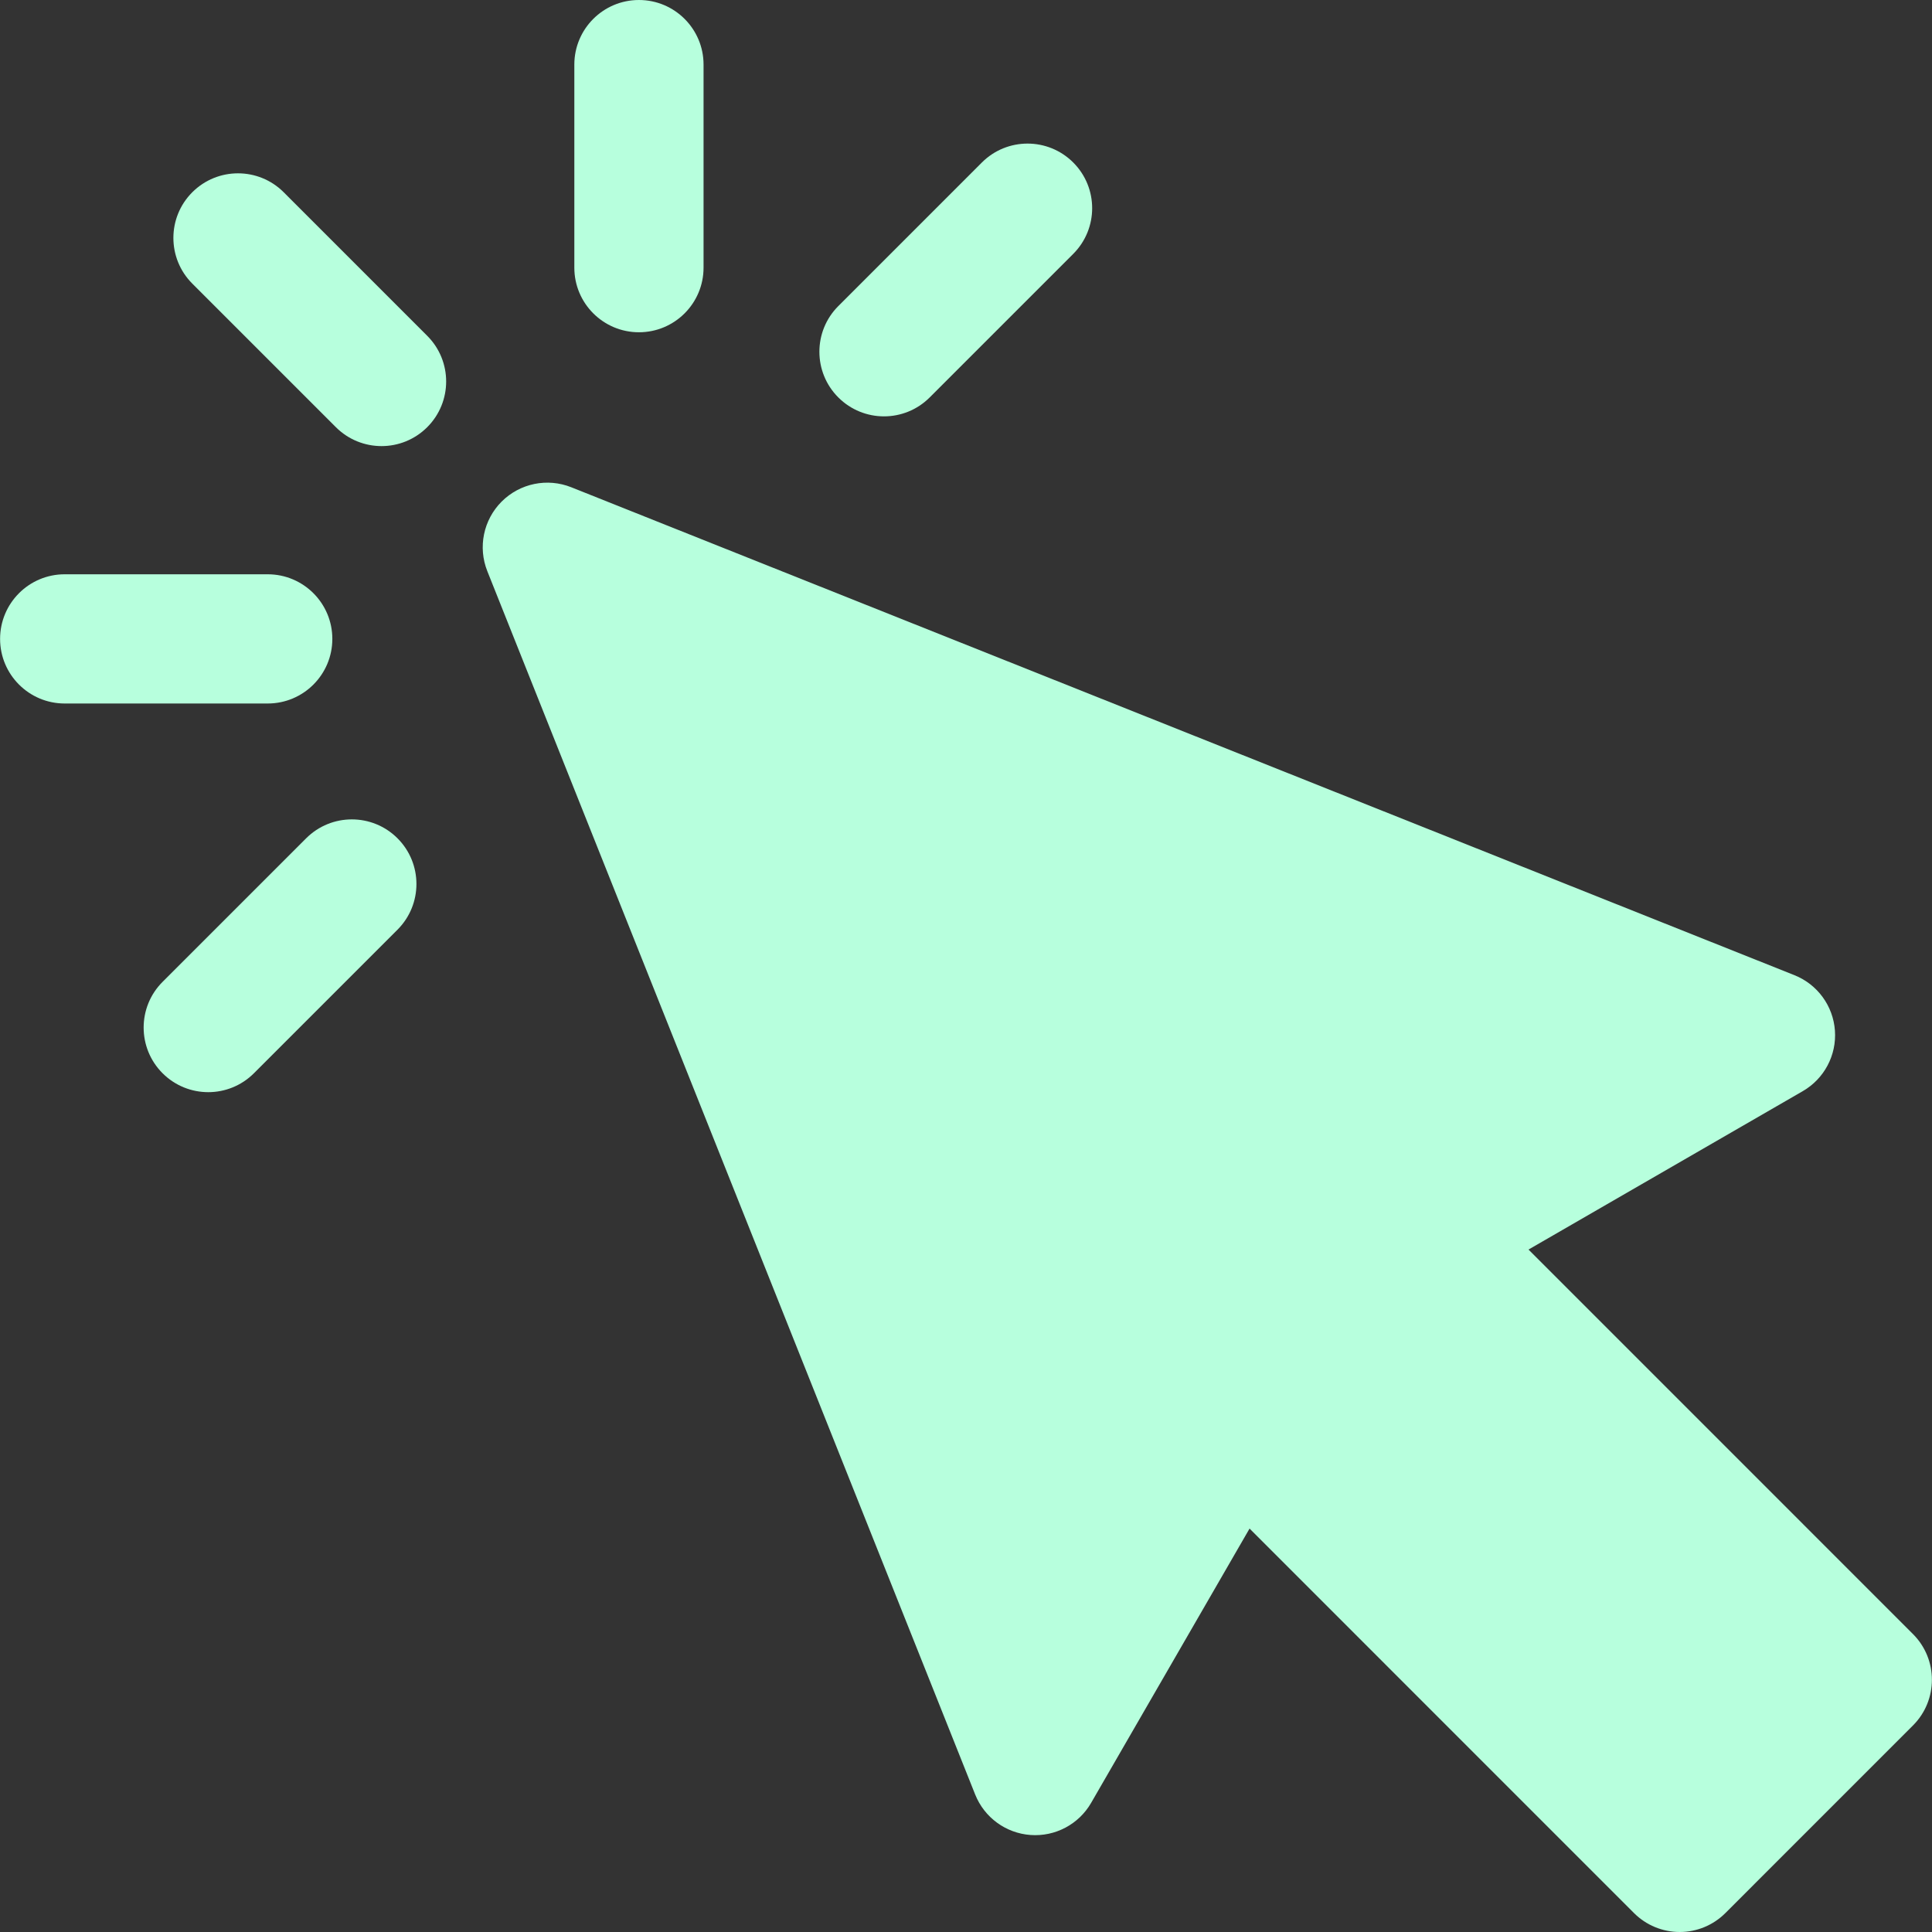 <!DOCTYPE svg PUBLIC "-//W3C//DTD SVG 1.1//EN" "http://www.w3.org/Graphics/SVG/1.1/DTD/svg11.dtd">
<!-- Uploaded to: SVG Repo, www.svgrepo.com, Transformed by: SVG Repo Mixer Tools -->
<svg fill="#b7ffdd" height="800px" width="800px" version="1.1" id="Capa_1" xmlns="http://www.w3.org/2000/svg" xmlns:xlink="http://www.w3.org/1999/xlink" viewBox="0 0 297 297" xml:space="preserve">

<rect x="0" y="0" width="297" height="297" fill="#333333" stroke="none"/>

<g id="SVGRepo_bgCarrier" stroke-width="0"/>

<g id="SVGRepo_tracerCarrier" stroke-linecap="round" stroke-linejoin="round"/>

<g id="SVGRepo_iconCarrier"> <g> <path d="M294.077,251.199l-59.105-59.107l42.167-24.356c3.295-1.903,5.212-5.52,4.938-9.315c-0.274-3.796-2.692-7.101-6.226-8.51 L87.82,74.905c-3.686-1.472-7.895-0.605-10.702,2.201c-2.807,2.808-3.674,7.016-2.203,10.702l74.994,188.053 c1.41,3.534,4.715,5.953,8.511,6.227c3.796,0.276,7.414-1.642,9.316-4.938l24.354-42.167l59.101,59.107 c1.862,1.863,4.39,2.91,7.023,2.91c2.635,0,5.161-1.047,7.023-2.91l28.841-28.845C297.956,261.366,297.956,255.078,294.077,251.199 z"/> <path d="M43.61,29.552c-3.879-3.876-10.166-3.877-14.047,0c-3.878,3.879-3.878,10.168,0,14.047l22.069,22.069 c1.939,1.939,4.48,2.909,7.023,2.909c2.541,0,5.083-0.97,7.022-2.909c3.879-3.879,3.879-10.167,0-14.046L43.61,29.552z"/> <path d="M51.089,98.215c0-5.484-4.447-9.932-9.933-9.932H9.946c-5.485,0-9.933,4.447-9.933,9.932c0,5.485,4.447,9.933,9.933,9.933 h31.21C46.642,108.147,51.089,103.7,51.089,98.215z"/> <path d="M47.063,128.869l-22.072,22.071c-3.878,3.879-3.878,10.168,0,14.046c1.94,1.939,4.482,2.909,7.023,2.909 c2.541,0,5.084-0.97,7.023-2.909l22.071-22.07c3.879-3.879,3.879-10.168,0-14.047C57.23,124.993,50.944,124.992,47.063,128.869z"/> <path d="M98.222,51.078c5.485,0,9.933-4.447,9.933-9.933V9.932c0-5.485-4.447-9.932-9.933-9.932c-5.484,0-9.932,4.446-9.932,9.932 v31.214C88.29,46.631,92.737,51.078,98.222,51.078z"/> <path d="M135.894,64.006c2.543,0,5.084-0.97,7.023-2.909l22.068-22.069c3.879-3.879,3.879-10.168,0-14.047 c-3.879-3.877-10.168-3.877-14.046,0l-22.068,22.07c-3.879,3.879-3.879,10.168,0,14.046 C130.811,63.036,133.352,64.006,135.894,64.006z"/> </g> </g>

</svg>